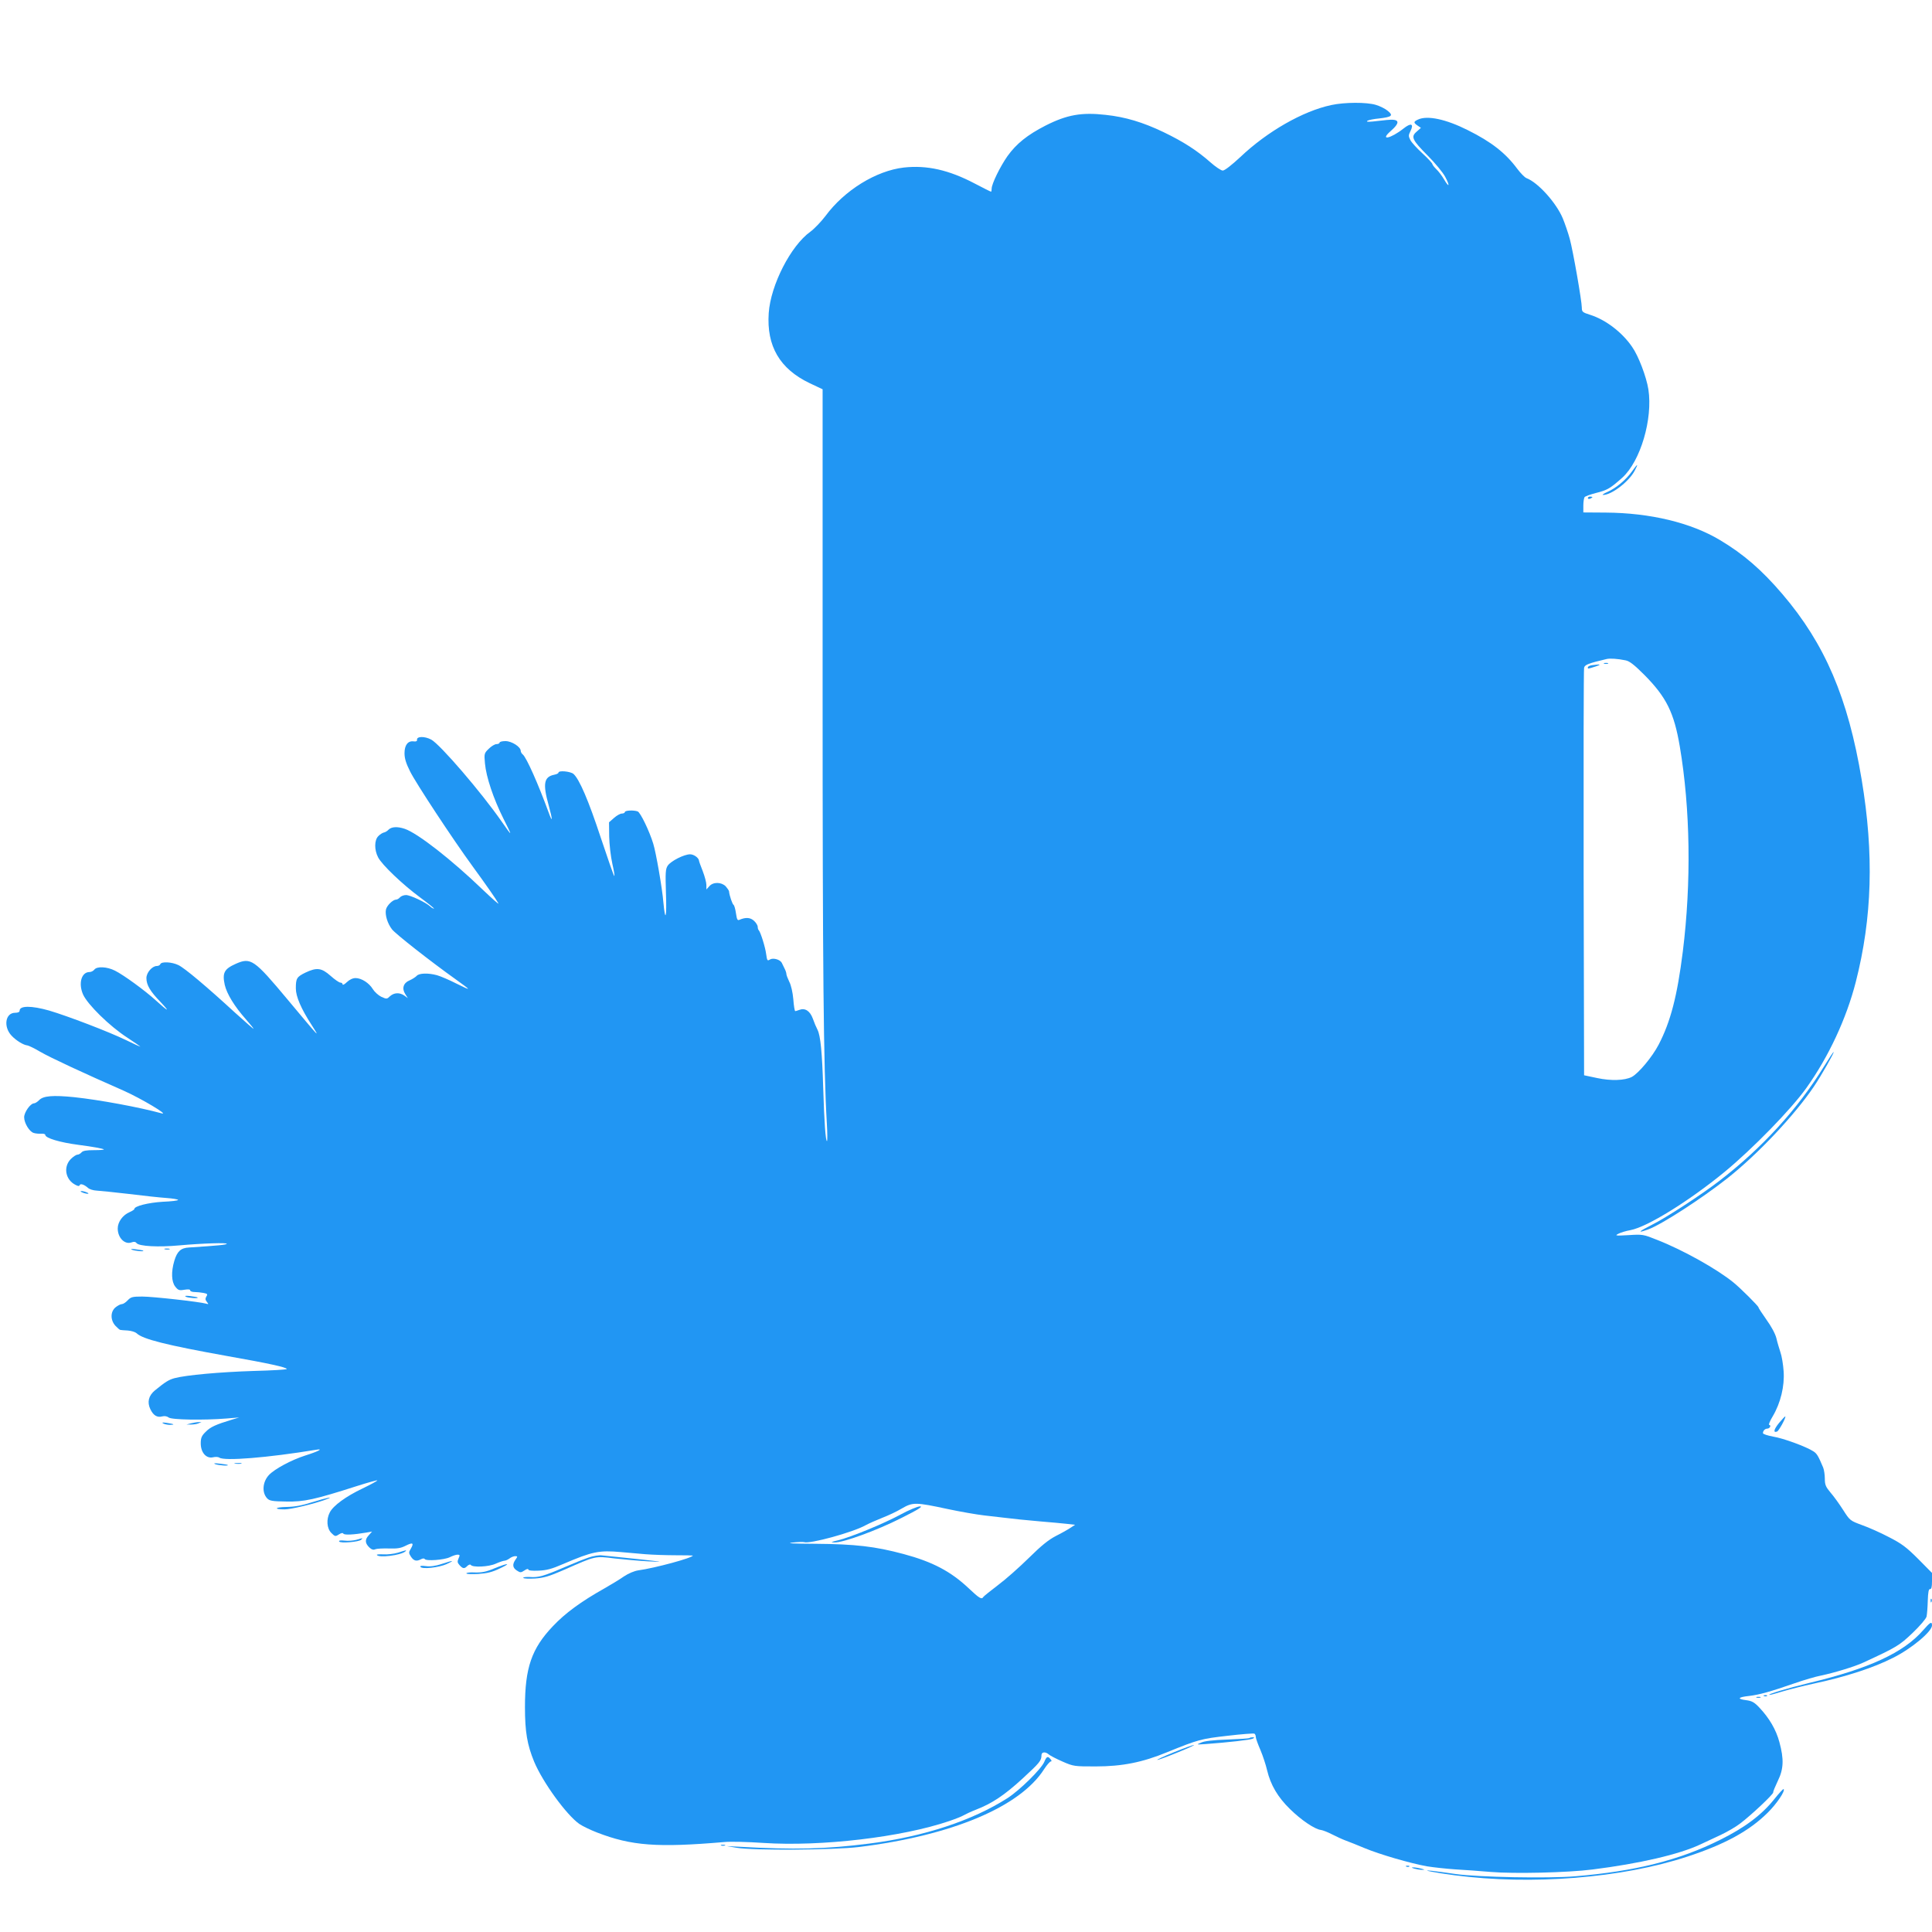 <?xml version="1.0" standalone="no"?>
<!DOCTYPE svg PUBLIC "-//W3C//DTD SVG 20010904//EN"
 "http://www.w3.org/TR/2001/REC-SVG-20010904/DTD/svg10.dtd">
<svg version="1.0" xmlns="http://www.w3.org/2000/svg"
 width="1280pt" height="1280pt" viewBox="0 0 1280 1280"
 preserveAspectRatio="xMidYMid meet">
<g transform="translate(0,1280) scale(0.1,-0.1)"
fill="#2196f3" stroke="none">
<path d="M8820 12104 c-188 -40 -424 -175 -602 -344 -57 -53 -104 -90 -117
-90 -11 0 -48 25 -82 55 -87 77 -178 136 -311 200 -136 65 -252 100 -383 114
-159 18 -256 1 -398 -71 -121 -62 -193 -120 -252 -202 -49 -70 -105 -184 -105
-216 0 -11 -2 -20 -4 -20 -3 0 -51 24 -108 54 -171 90 -317 123 -470 106 -183
-21 -393 -150 -519 -321 -29 -38 -74 -85 -100 -104 -130 -93 -263 -353 -276
-539 -15 -219 73 -370 272 -465 l85 -40 0 -1993 c0 -1832 6 -2501 28 -2870 4
-65 4 -118 1 -118 -9 0 -18 121 -25 350 -7 238 -18 350 -38 388 -8 15 -22 48
-31 74 -19 51 -52 72 -90 57 -11 -4 -23 -8 -26 -8 -4 -1 -10 35 -13 78 -4 46
-15 95 -27 117 -10 21 -19 44 -19 51 0 7 -5 23 -12 36 -6 12 -14 29 -18 37
-11 23 -57 36 -79 23 -17 -11 -19 -7 -25 36 -6 47 -37 145 -49 158 -4 3 -7 14
-7 23 0 9 -11 27 -24 39 -25 23 -55 25 -97 7 -13 -6 -17 2 -23 43 -4 28 -11
53 -16 56 -8 5 -28 63 -30 90 -1 6 -11 20 -22 33 -29 29 -84 30 -109 0 l-19
-21 0 30 c0 16 -11 57 -24 91 -14 35 -25 66 -25 70 -2 19 -34 42 -59 42 -40 0
-128 -45 -148 -75 -15 -22 -16 -47 -12 -180 6 -164 -4 -202 -17 -63 -7 90 -49
331 -67 388 -25 83 -85 207 -103 214 -26 10 -85 7 -85 -4 0 -5 -9 -10 -20 -10
-11 0 -34 -13 -52 -29 l-33 -29 1 -94 c1 -51 10 -132 21 -181 11 -48 17 -84
12 -80 -4 4 -44 119 -89 254 -81 246 -142 388 -181 422 -22 17 -99 24 -99 8 0
-5 -13 -11 -29 -14 -67 -14 -76 -59 -36 -202 27 -98 27 -123 0 -48 -69 189
-147 364 -171 384 -8 6 -14 17 -14 24 0 27 -60 65 -101 65 -21 0 -39 -4 -39
-10 0 -5 -9 -10 -21 -10 -11 0 -34 -14 -51 -31 -30 -29 -31 -33 -25 -97 8 -90
56 -233 123 -367 61 -121 60 -122 -11 -20 -136 196 -409 513 -468 545 -45 24
-99 22 -94 -3 1 -7 -7 -11 -21 -9 -39 6 -62 -24 -62 -78 0 -35 10 -67 37 -121
38 -77 283 -449 413 -627 94 -129 158 -221 172 -247 6 -11 -40 30 -103 90
-208 200 -432 375 -518 404 -48 16 -87 14 -107 -6 -9 -10 -24 -18 -32 -19 -8
-2 -25 -12 -36 -24 -26 -26 -27 -90 -1 -140 25 -49 162 -180 280 -267 54 -40
95 -73 90 -73 -4 0 -16 6 -24 14 -30 28 -133 76 -161 76 -15 0 -33 -7 -40 -15
-7 -8 -18 -15 -25 -15 -22 0 -62 -39 -68 -66 -7 -36 10 -92 40 -131 23 -30
252 -210 423 -332 106 -76 106 -78 5 -28 -49 25 -108 50 -130 56 -59 16 -120
14 -135 -5 -8 -8 -28 -21 -46 -29 -42 -17 -53 -54 -29 -91 l17 -27 -23 17
c-32 22 -68 20 -95 -4 -21 -20 -22 -20 -58 -4 -20 10 -45 33 -56 51 -24 40
-75 73 -114 73 -19 0 -40 -10 -58 -27 -15 -15 -28 -21 -28 -15 0 7 -7 12 -15
12 -8 0 -37 20 -65 45 -60 53 -91 57 -167 21 -57 -28 -63 -38 -63 -104 0 -54
34 -134 106 -245 58 -91 53 -85 -160 170 -223 267 -244 282 -345 237 -76 -34
-89 -60 -72 -139 14 -60 64 -142 140 -228 28 -32 51 -60 51 -63 0 -3 -55 46
-123 107 -186 171 -333 295 -375 315 -43 21 -113 25 -120 6 -2 -6 -12 -12 -23
-12 -31 0 -69 -44 -69 -80 0 -45 24 -87 94 -159 67 -71 52 -65 -36 15 -70 63
-208 164 -266 193 -53 27 -120 30 -137 7 -7 -9 -21 -16 -32 -16 -53 0 -75 -74
-43 -148 29 -66 176 -211 294 -287 47 -31 86 -58 86 -59 0 -2 -44 18 -97 44
-114 55 -383 158 -508 195 -117 33 -195 33 -195 -1 0 -9 -11 -14 -30 -14 -65
0 -79 -93 -23 -152 30 -32 79 -62 104 -64 8 -1 47 -19 85 -42 67 -39 289 -142
553 -258 115 -51 308 -166 251 -150 -146 40 -410 89 -579 107 -140 14 -205 9
-232 -20 -11 -11 -26 -21 -34 -21 -23 0 -65 -59 -65 -92 0 -38 34 -95 63 -104
12 -4 34 -6 49 -5 16 1 28 -2 28 -8 0 -21 97 -50 220 -66 94 -12 163 -25 168
-30 3 -3 -26 -5 -65 -5 -51 0 -74 -4 -83 -15 -7 -8 -19 -15 -27 -15 -8 0 -28
-13 -44 -29 -51 -52 -36 -137 31 -171 17 -9 25 -10 28 -2 4 13 30 4 55 -18 9
-9 35 -17 56 -18 22 -1 117 -11 213 -22 95 -12 208 -24 251 -27 42 -3 77 -9
77 -13 0 -4 -46 -10 -102 -12 -97 -6 -188 -29 -188 -48 0 -4 -14 -13 -30 -20
-46 -19 -80 -65 -80 -109 0 -62 47 -109 92 -92 16 6 26 4 33 -5 16 -21 144
-28 283 -15 156 14 324 19 314 10 -6 -6 -49 -11 -250 -24 -54 -3 -78 -25 -97
-88 -22 -74 -19 -139 6 -171 19 -24 26 -27 60 -21 26 4 39 3 39 -4 0 -6 13
-11 29 -11 16 0 42 -3 59 -6 27 -5 29 -9 19 -24 -8 -14 -7 -22 4 -36 12 -15
12 -16 -6 -11 -41 12 -352 47 -423 47 -65 0 -75 -3 -96 -25 -13 -14 -30 -25
-38 -25 -9 0 -27 -9 -42 -21 -35 -28 -36 -85 -1 -123 13 -14 28 -27 32 -27 4
-1 27 -3 50 -4 24 -2 49 -10 58 -18 39 -39 198 -79 605 -152 267 -47 390 -74
390 -85 0 -4 -100 -10 -222 -13 -219 -7 -445 -27 -523 -48 -38 -11 -59 -24
-129 -81 -42 -35 -52 -78 -30 -124 20 -42 45 -57 79 -48 15 4 32 1 42 -7 18
-16 235 -19 383 -7 l85 7 -50 -15 c-105 -32 -141 -48 -172 -80 -27 -26 -33
-40 -33 -77 0 -60 36 -102 81 -92 16 4 35 3 42 -2 32 -24 320 -1 642 52 52 9
14 -11 -75 -39 -90 -29 -200 -88 -238 -128 -43 -46 -48 -117 -12 -155 15 -16
34 -20 125 -21 118 -3 190 13 468 102 75 24 137 41 137 38 -1 -4 -45 -28 -99
-54 -109 -52 -193 -113 -216 -158 -24 -46 -20 -106 10 -136 24 -24 27 -25 50
-10 16 10 26 12 30 5 7 -10 69 -7 150 7 l40 7 -23 -26 c-26 -28 -24 -53 8 -82
13 -12 25 -15 37 -9 10 4 50 6 89 5 56 -2 80 2 111 18 48 24 57 19 35 -19 -15
-25 -15 -29 1 -54 19 -28 37 -32 67 -16 11 6 21 6 24 1 9 -15 129 -6 166 12
18 9 41 17 51 17 16 0 17 -3 7 -25 -9 -21 -8 -28 7 -45 22 -24 32 -25 52 -4 9
8 19 11 22 6 12 -18 119 -13 165 8 25 11 51 20 59 20 7 0 22 7 33 15 10 8 27
15 37 15 17 0 17 -2 3 -22 -23 -32 -20 -55 8 -73 23 -15 27 -15 50 0 14 10 26
13 26 7 0 -7 25 -10 67 -8 54 2 88 11 164 44 194 83 237 92 384 79 39 -3 111
-10 160 -14 50 -4 141 -7 203 -7 61 0 112 -1 112 -2 0 -15 -251 -83 -361 -98
-27 -4 -65 -20 -95 -40 -27 -19 -86 -55 -132 -81 -153 -86 -258 -163 -339
-249 -141 -148 -185 -276 -185 -536 0 -165 15 -250 61 -362 58 -138 214 -352
299 -412 22 -15 74 -40 118 -57 228 -88 398 -101 843 -63 41 4 158 1 260 -6
381 -25 916 38 1230 145 41 14 84 31 95 38 12 7 48 24 81 37 107 41 190 97
308 205 115 106 127 120 127 156 0 23 27 25 49 5 9 -8 50 -29 91 -47 73 -32
79 -32 220 -32 174 0 310 27 472 94 207 84 225 89 401 109 93 11 173 17 178
14 5 -3 9 -13 9 -22 0 -9 14 -48 31 -87 16 -38 36 -99 44 -134 23 -96 70 -177
151 -256 73 -72 165 -135 206 -139 13 -2 46 -15 73 -29 28 -14 68 -33 90 -41
22 -8 78 -30 125 -50 101 -42 303 -101 415 -121 44 -7 127 -16 185 -20 58 -3
164 -11 235 -17 155 -13 509 -5 675 16 311 39 575 100 715 166 33 15 95 44
137 64 42 20 99 53 126 74 72 54 222 195 220 207 -1 6 13 39 30 75 39 79 42
144 11 258 -22 82 -66 158 -133 229 -33 35 -49 44 -88 49 -62 8 -54 20 21 28
67 8 137 27 301 84 63 22 142 45 175 51 86 18 222 59 280 86 221 102 239 113
327 197 48 46 89 94 92 108 3 14 7 61 8 105 2 58 6 79 16 77 8 -1 12 14 12 52
l0 55 -92 93 c-78 78 -109 101 -193 144 -55 29 -136 65 -179 80 -78 29 -80 30
-124 99 -25 39 -62 91 -84 116 -32 38 -38 52 -38 92 0 25 -5 59 -11 74 -32 76
-41 92 -64 107 -47 31 -199 87 -267 98 -38 7 -68 17 -68 23 0 16 14 30 29 30
8 0 16 6 19 13 2 6 -1 12 -7 12 -5 0 5 26 24 57 52 88 79 200 72 298 -3 44
-12 100 -21 125 -8 25 -21 67 -27 94 -7 29 -34 79 -66 123 -29 41 -53 78 -53
82 0 8 -118 126 -165 164 -109 89 -334 215 -505 282 -92 37 -97 38 -190 32
-87 -5 -93 -4 -68 9 15 8 51 19 80 24 112 21 389 193 623 385 188 155 442 416
542 556 148 207 266 461 328 703 109 426 121 850 39 1341 -90 541 -243 899
-526 1230 -137 160 -257 264 -413 357 -192 115 -461 180 -757 182 l-148 1 0
45 c0 25 4 50 8 56 4 6 38 18 76 28 76 19 94 30 175 102 120 110 202 388 172
584 -13 83 -66 223 -108 282 -66 97 -176 180 -277 212 -51 16 -56 20 -56 47 0
44 -58 376 -80 457 -11 40 -32 101 -46 135 -43 103 -164 238 -241 267 -12 5
-39 33 -61 62 -77 104 -171 178 -328 256 -143 72 -267 99 -329 70 -31 -14 -31
-21 -3 -40 l22 -15 -28 -25 c-40 -34 -31 -54 73 -159 48 -48 99 -110 115 -139
34 -63 28 -78 -7 -18 -14 24 -37 54 -51 67 -14 14 -26 29 -26 34 0 5 -29 37
-65 70 -36 33 -73 73 -81 89 -13 26 -13 32 1 60 24 49 3 56 -47 16 -85 -67
-159 -82 -85 -17 68 60 60 83 -26 74 -23 -2 -64 -7 -92 -10 -33 -3 -45 -2 -35
5 8 5 42 12 76 15 85 10 97 19 59 50 -16 14 -52 32 -79 40 -62 19 -208 18
-296 -1z m1950 -3679 c26 -5 57 -29 126 -98 145 -147 195 -249 233 -472 70
-414 77 -902 20 -1360 -37 -295 -81 -464 -160 -616 -42 -81 -133 -190 -178
-214 -48 -24 -138 -27 -231 -7 l-85 18 -3 1339 c-1 737 0 1349 3 1361 4 20 31
30 150 58 22 5 72 2 125 -9z m-4490 -5623 c80 -17 188 -36 240 -42 52 -6 111
-13 130 -15 76 -9 130 -15 245 -25 66 -5 144 -13 174 -16 l54 -6 -29 -19 c-16
-11 -60 -36 -98 -55 -50 -26 -97 -64 -180 -146 -61 -60 -152 -141 -203 -179
-51 -39 -95 -74 -98 -79 -11 -19 -26 -10 -98 58 -119 112 -240 175 -430 226
-190 51 -320 66 -587 68 -148 1 -195 3 -150 8 36 4 70 5 77 3 36 -14 325 65
408 112 22 12 72 34 110 49 39 15 97 42 130 62 72 42 91 42 305 -4z"/>
<path d="M10628 8403 c6 -2 18 -2 25 0 6 3 1 5 -13 5 -14 0 -19 -2 -12 -5z"/>
<path d="M10548 8393 c-16 -2 -28 -9 -28 -14 0 -11 -4 -12 50 5 43 14 35 17
-22 9z"/>
<path d="M5965 2765 c-111 -60 -325 -148 -413 -170 -48 -11 -52 -13 -23 -14
57 -2 279 79 441 161 116 58 147 78 125 78 -17 -1 -73 -24 -130 -55z"/>
<path d="M10811 9675 c-40 -55 -103 -108 -161 -134 -25 -11 -38 -20 -30 -20
55 -2 174 89 211 162 26 49 19 47 -20 -8z"/>
<path d="M10520 9500 c0 -5 7 -7 15 -4 8 4 15 8 15 10 0 2 -7 4 -15 4 -8 0
-15 -4 -15 -10z"/>
<path d="M12084 5734 c-174 -282 -409 -539 -692 -757 -119 -92 -357 -247 -452
-294 -87 -44 -95 -55 -20 -28 85 30 354 204 525 339 204 162 444 417 573 608
50 74 137 228 130 228 -3 0 -31 -43 -64 -96z"/>
<path d="M545 4900 c11 -5 27 -9 35 -9 9 0 8 4 -5 9 -11 5 -27 9 -35 9 -9 0
-8 -4 5 -9z"/>
<path d="M875 4520 c19 -8 83 -14 74 -6 -2 2 -24 6 -49 9 -30 4 -38 3 -25 -3z"/>
<path d="M1093 4523 c9 -2 23 -2 30 0 6 3 -1 5 -18 5 -16 0 -22 -2 -12 -5z"/>
<path d="M1231 4209 c13 -8 88 -14 78 -5 -2 2 -24 6 -48 9 -29 4 -40 2 -30 -4z"/>
<path d="M11787 3373 c-35 -43 -41 -68 -13 -57 12 5 60 93 54 100 -2 1 -20
-18 -41 -43z"/>
<path d="M1080 3370 c8 -5 28 -10 44 -10 39 0 30 6 -19 13 -27 4 -35 3 -25 -3z"/>
<path d="M1265 3370 l-30 -8 30 0 c17 0 39 3 50 8 l20 9 -20 -1 c-11 0 -33 -4
-50 -8z"/>
<path d="M1425 3100 c19 -8 93 -14 84 -6 -2 2 -26 6 -54 9 -32 4 -43 3 -30 -3z"/>
<path d="M1558 3103 c12 -2 30 -2 40 0 9 3 -1 5 -23 4 -22 0 -30 -2 -17 -4z"/>
<path d="M2070 2848 c-68 -22 -117 -31 -172 -32 -77 -1 -88 -16 -12 -16 42 0
197 37 269 64 68 25 15 15 -85 -16z"/>
<path d="M2360 2598 c-19 -5 -54 -8 -77 -5 -27 3 -40 1 -36 -6 8 -13 131 -3
146 12 13 13 14 13 -33 -1z"/>
<path d="M2636 2513 c-27 -8 -71 -13 -97 -11 -26 1 -45 0 -42 -4 12 -21 159
-2 188 23 11 11 11 11 -49 -8z"/>
<path d="M3900 2481 c-30 -10 -102 -39 -160 -64 -142 -61 -173 -69 -230 -65
-26 1 -46 -1 -43 -6 3 -5 38 -6 77 -4 59 4 94 14 192 57 213 94 205 92 335 76
63 -7 161 -16 219 -19 98 -5 100 -4 30 4 -41 5 -124 14 -185 20 -60 6 -126 13
-145 15 -20 3 -59 -3 -90 -14z"/>
<path d="M2925 2438 c-40 -13 -74 -18 -103 -14 -30 4 -41 2 -36 -5 10 -17 122
-5 174 19 57 26 43 26 -35 0z"/>
<path d="M3275 2409 c-54 -23 -83 -28 -128 -27 -31 2 -57 -1 -57 -6 0 -5 35
-6 78 -4 58 4 93 12 142 36 82 38 58 39 -35 1z"/>
<path d="M12791 2194 c0 -11 3 -14 6 -6 3 7 2 16 -1 19 -3 4 -6 -2 -5 -13z"/>
<path d="M12740 1998 c-128 -147 -357 -253 -750 -347 -148 -36 -289 -78 -266
-80 4 -1 45 10 90 24 44 13 135 36 200 50 213 45 400 106 529 172 122 61 257
174 257 214 0 29 -11 23 -60 -33z"/>
<path d="M11688 1563 c7 -3 16 -2 19 1 4 3 -2 6 -13 5 -11 0 -14 -3 -6 -6z"/>
<path d="M11638 1553 c6 -2 18 -2 25 0 6 3 1 5 -13 5 -14 0 -19 -2 -12 -5z"/>
<path d="M8278 1285 c-3 -3 -69 -7 -146 -10 -94 -3 -153 -10 -174 -20 -33 -14
-33 -14 27 -10 152 11 301 28 315 36 13 7 13 8 -1 9 -9 0 -18 -2 -21 -5z"/>
<path d="M7775 1190 c-66 -27 -114 -49 -107 -50 6 0 67 22 135 50 67 27 115
49 107 49 -8 0 -69 -22 -135 -49z"/>
<path d="M6919 1128 c-19 -47 -162 -188 -244 -241 -233 -149 -554 -255 -915
-301 -288 -37 -497 -42 -865 -21 l-80 4 65 -11 c113 -19 643 -15 810 5 616 76
1067 265 1227 515 18 28 39 52 45 52 7 0 6 5 -2 15 -18 22 -26 19 -41 -17z"/>
<path d="M11755 880 c-83 -104 -196 -189 -360 -270 -270 -135 -563 -208 -960
-241 -180 -15 -640 -6 -790 15 -60 9 -130 18 -155 21 -95 10 22 -13 146 -29
512 -67 1111 -19 1545 124 247 81 409 170 530 290 60 59 118 145 106 157 -3 2
-31 -28 -62 -67z"/>
<path d="M4778 573 c6 -2 18 -2 25 0 6 3 1 5 -13 5 -14 0 -19 -2 -12 -5z"/>
<path d="M9318 433 c7 -3 16 -2 19 1 4 3 -2 6 -13 5 -11 0 -14 -3 -6 -6z"/>
<path d="M9370 420 c14 -4 36 -8 50 -8 22 0 22 1 -5 8 -16 4 -39 8 -50 8 -16
0 -15 -2 5 -8z"/>
</g>
</svg>
